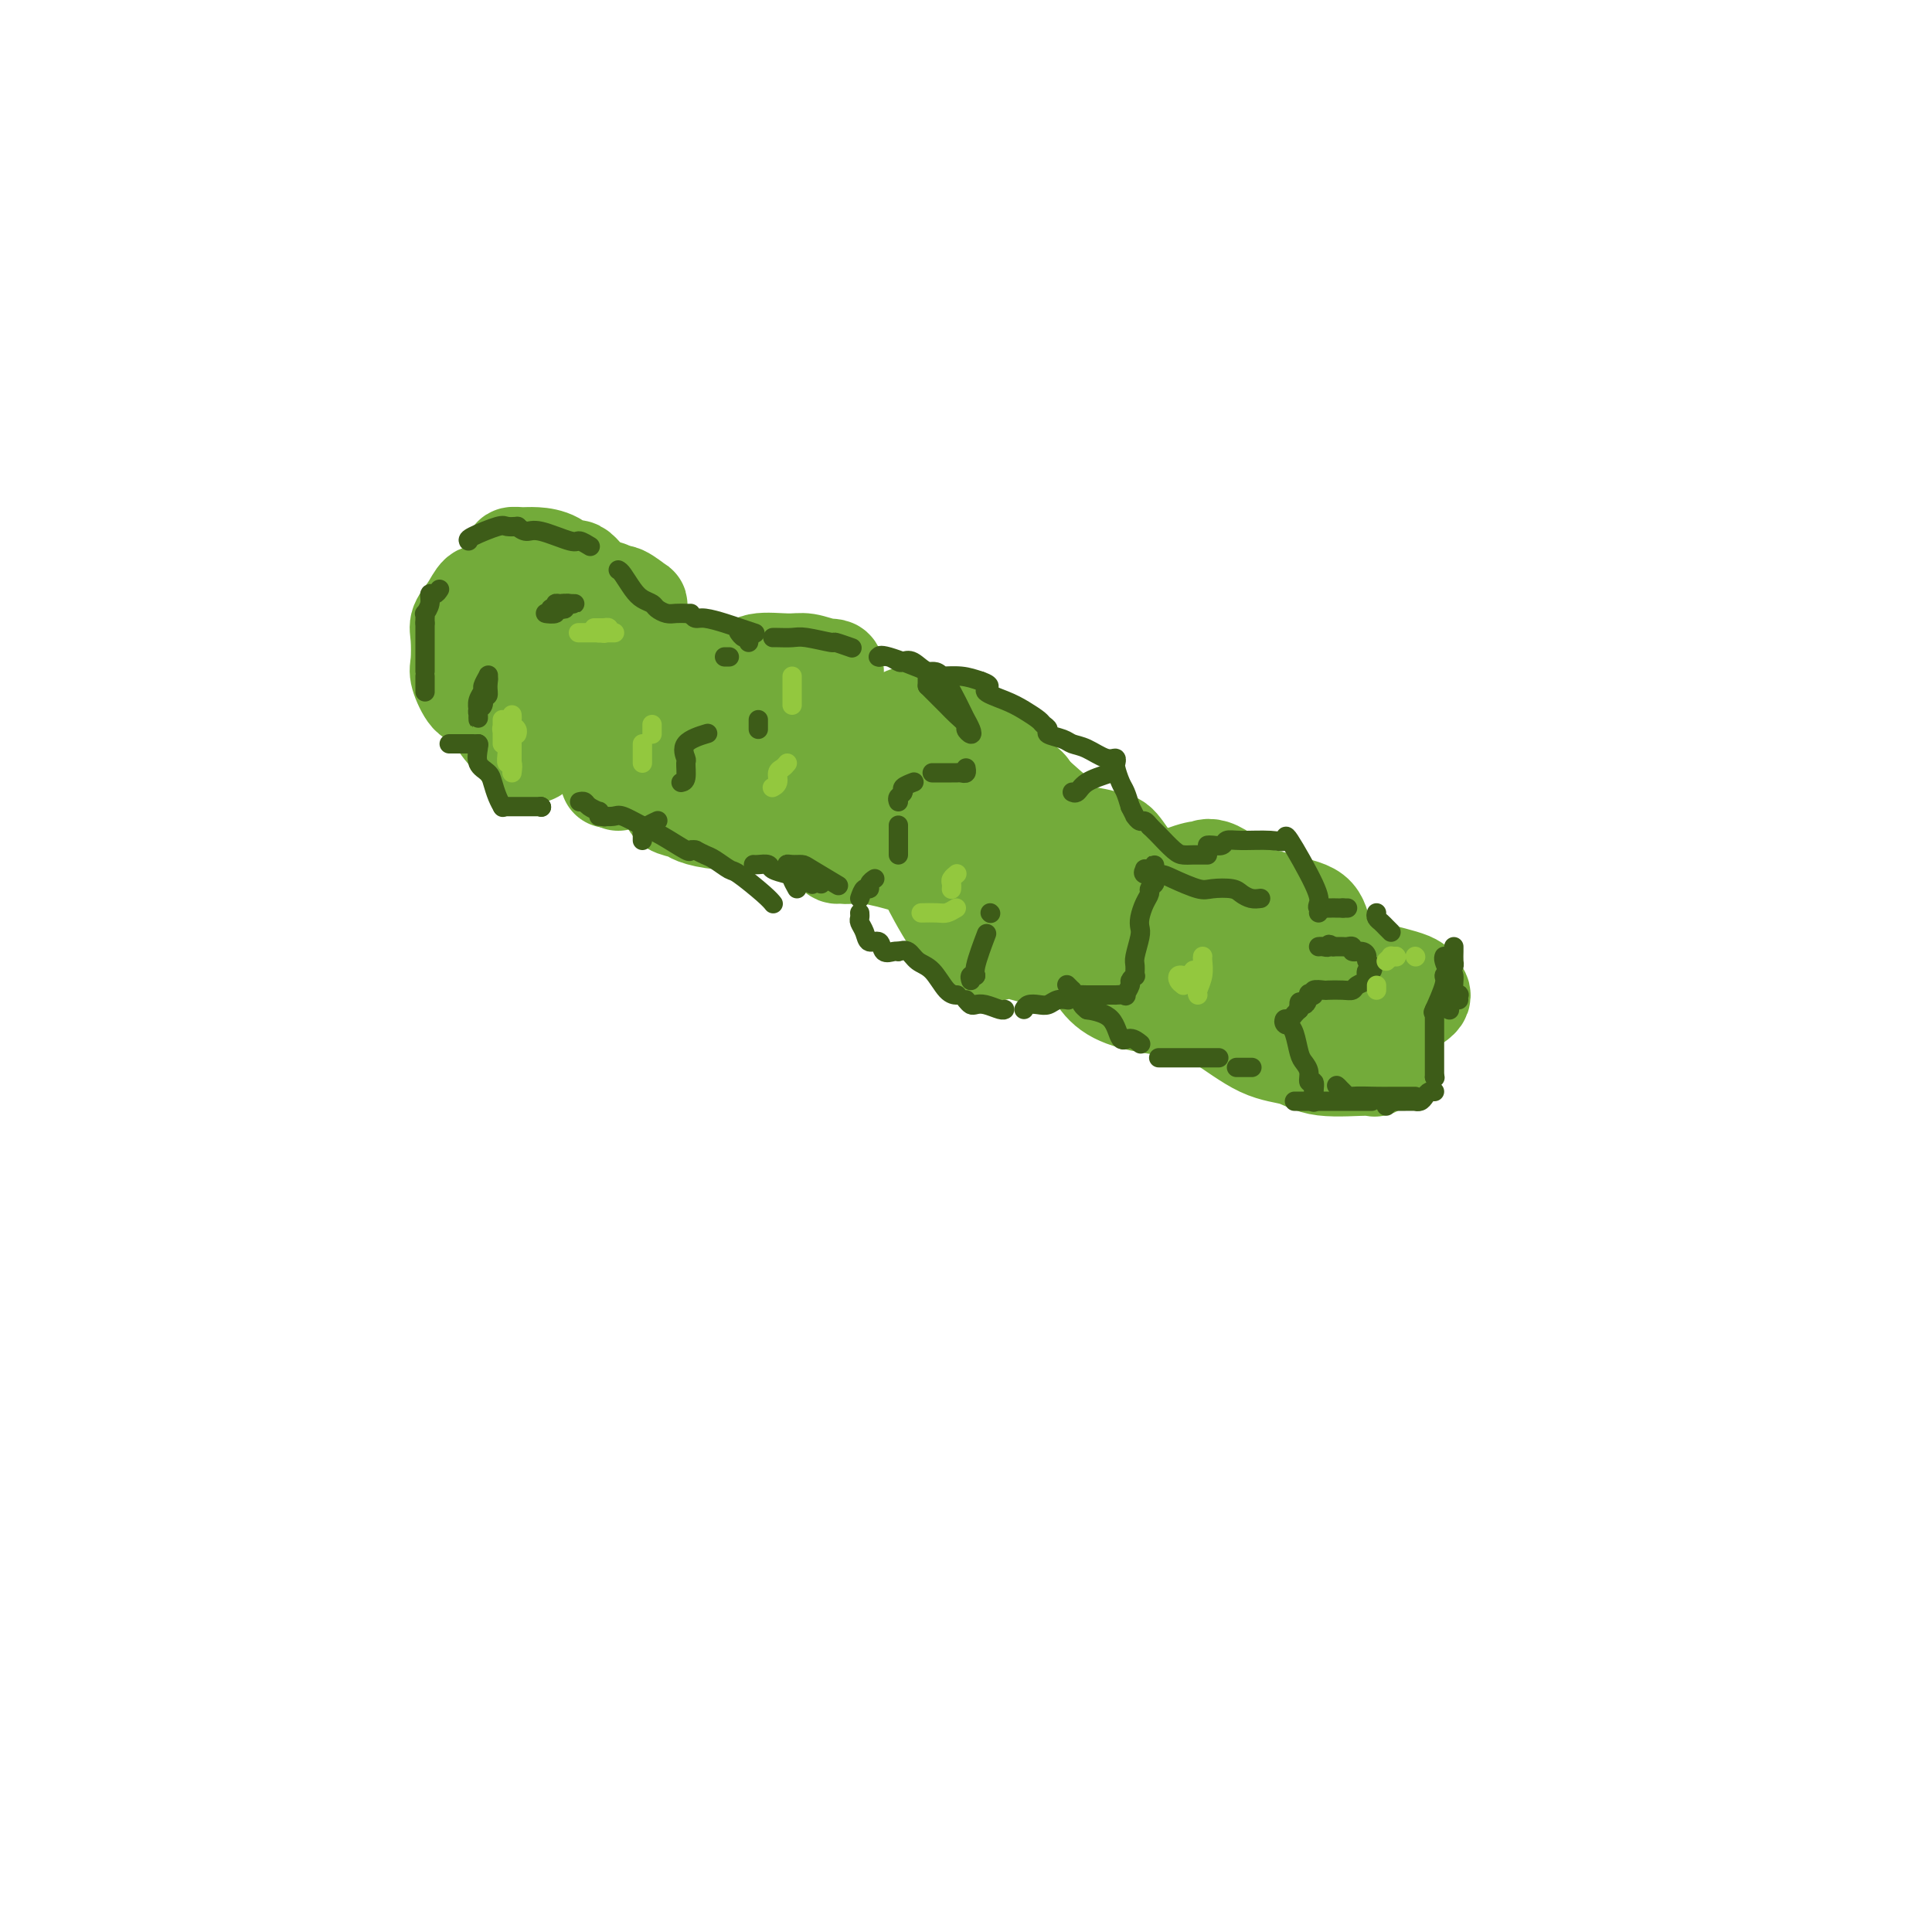 <svg viewBox='0 0 400 400' version='1.1' xmlns='http://www.w3.org/2000/svg' xmlns:xlink='http://www.w3.org/1999/xlink'><g fill='none' stroke='#73AB3A' stroke-width='20' stroke-linecap='round' stroke-linejoin='round'><path d='M104,129c0.081,0.355 0.161,0.710 0,1c-0.161,0.290 -0.564,0.515 -1,1c-0.436,0.485 -0.904,1.229 -1,2c-0.096,0.771 0.180,1.569 0,3c-0.180,1.431 -0.817,3.494 -1,5c-0.183,1.506 0.087,2.454 0,3c-0.087,0.546 -0.533,0.692 0,2c0.533,1.308 2.043,3.780 3,5c0.957,1.220 1.359,1.188 2,2c0.641,0.812 1.519,2.466 2,3c0.481,0.534 0.563,-0.053 1,0c0.437,0.053 1.227,0.746 2,0c0.773,-0.746 1.527,-2.930 2,-4c0.473,-1.070 0.665,-1.026 1,-2c0.335,-0.974 0.813,-2.965 1,-4c0.187,-1.035 0.084,-1.115 0,-1c-0.084,0.115 -0.148,0.423 -1,0c-0.852,-0.423 -2.491,-1.579 -3,-2c-0.509,-0.421 0.112,-0.108 0,0c-0.112,0.108 -0.956,0.010 -2,0c-1.044,-0.010 -2.287,0.067 -3,0c-0.713,-0.067 -0.895,-0.279 -1,0c-0.105,0.279 -0.134,1.050 0,2c0.134,0.950 0.431,2.081 1,3c0.569,0.919 1.410,1.628 2,2c0.590,0.372 0.928,0.408 2,1c1.072,0.592 2.878,1.741 4,2c1.122,0.259 1.561,-0.370 2,-1'/><path d='M116,152c2.841,-0.370 4.945,-3.293 6,-5c1.055,-1.707 1.062,-2.196 1,-3c-0.062,-0.804 -0.194,-1.922 0,-3c0.194,-1.078 0.715,-2.117 1,-3c0.285,-0.883 0.335,-1.612 0,-2c-0.335,-0.388 -1.056,-0.436 -2,-1c-0.944,-0.564 -2.111,-1.642 -3,-2c-0.889,-0.358 -1.500,0.006 -3,0c-1.500,-0.006 -3.890,-0.381 -5,0c-1.110,0.381 -0.939,1.519 -1,2c-0.061,0.481 -0.354,0.306 -1,1c-0.646,0.694 -1.644,2.256 -2,3c-0.356,0.744 -0.070,0.671 0,1c0.070,0.329 -0.077,1.059 0,2c0.077,0.941 0.376,2.094 1,3c0.624,0.906 1.571,1.567 2,2c0.429,0.433 0.338,0.639 2,1c1.662,0.361 5.075,0.877 8,1c2.925,0.123 5.361,-0.147 7,-2c1.639,-1.853 2.482,-5.289 3,-7c0.518,-1.711 0.711,-1.698 1,-4c0.289,-2.302 0.675,-6.918 1,-9c0.325,-2.082 0.588,-1.630 0,-2c-0.588,-0.370 -2.027,-1.562 -3,-2c-0.973,-0.438 -1.481,-0.120 -2,0c-0.519,0.120 -1.048,0.043 -3,0c-1.952,-0.043 -5.327,-0.053 -7,0c-1.673,0.053 -1.643,0.168 -2,0c-0.357,-0.168 -1.102,-0.619 -2,0c-0.898,0.619 -1.949,2.310 -3,4'/><path d='M110,127c-0.857,0.756 -1.499,0.646 -2,1c-0.501,0.354 -0.859,1.171 -1,2c-0.141,0.829 -0.063,1.671 0,2c0.063,0.329 0.111,0.146 0,1c-0.111,0.854 -0.381,2.746 0,4c0.381,1.254 1.412,1.872 2,2c0.588,0.128 0.732,-0.232 2,1c1.268,1.232 3.660,4.057 5,5c1.340,0.943 1.627,0.006 2,0c0.373,-0.006 0.832,0.920 2,0c1.168,-0.920 3.045,-3.685 4,-5c0.955,-1.315 0.988,-1.181 1,-3c0.012,-1.819 0.001,-5.592 0,-8c-0.001,-2.408 0.006,-3.450 0,-4c-0.006,-0.550 -0.024,-0.606 -1,-2c-0.976,-1.394 -2.908,-4.125 -4,-5c-1.092,-0.875 -1.344,0.104 -2,0c-0.656,-0.104 -1.716,-1.293 -3,-2c-1.284,-0.707 -2.793,-0.932 -4,-1c-1.207,-0.068 -2.113,0.020 -3,0c-0.887,-0.020 -1.755,-0.150 -2,0c-0.245,0.150 0.133,0.578 0,1c-0.133,0.422 -0.778,0.836 -1,2c-0.222,1.164 -0.020,3.077 0,5c0.020,1.923 -0.142,3.858 0,5c0.142,1.142 0.586,1.493 1,3c0.414,1.507 0.796,4.169 1,5c0.204,0.831 0.230,-0.169 1,0c0.770,0.169 2.284,1.507 3,2c0.716,0.493 0.633,0.141 1,0c0.367,-0.141 1.183,-0.070 2,0'/><path d='M114,138c2.288,-0.925 4.510,-4.238 6,-6c1.490,-1.762 2.250,-1.975 3,-3c0.750,-1.025 1.490,-2.863 2,-4c0.510,-1.137 0.791,-1.574 1,-2c0.209,-0.426 0.346,-0.840 0,-1c-0.346,-0.160 -1.176,-0.064 -2,0c-0.824,0.064 -1.641,0.098 -2,0c-0.359,-0.098 -0.258,-0.328 -2,0c-1.742,0.328 -5.326,1.215 -7,2c-1.674,0.785 -1.437,1.467 -2,2c-0.563,0.533 -1.926,0.917 -4,2c-2.074,1.083 -4.858,2.863 -6,4c-1.142,1.137 -0.643,1.629 -1,2c-0.357,0.371 -1.571,0.621 -2,1c-0.429,0.379 -0.073,0.886 0,1c0.073,0.114 -0.136,-0.166 0,0c0.136,0.166 0.615,0.778 1,1c0.385,0.222 0.674,0.052 1,0c0.326,-0.052 0.690,0.012 2,0c1.310,-0.012 3.566,-0.102 5,0c1.434,0.102 2.046,0.394 3,0c0.954,-0.394 2.249,-1.476 3,-2c0.751,-0.524 0.957,-0.492 1,-1c0.043,-0.508 -0.078,-1.558 0,-3c0.078,-1.442 0.354,-3.276 0,-4c-0.354,-0.724 -1.338,-0.338 -2,-1c-0.662,-0.662 -1.002,-2.373 -2,-3c-0.998,-0.627 -2.653,-0.169 -4,0c-1.347,0.169 -2.385,0.048 -3,0c-0.615,-0.048 -0.808,-0.024 -1,0'/><path d='M102,123c-1.828,-0.141 -2.398,-0.494 -3,0c-0.602,0.494 -1.235,1.835 -2,3c-0.765,1.165 -1.663,2.155 -2,3c-0.337,0.845 -0.112,1.545 0,3c0.112,1.455 0.113,3.665 0,5c-0.113,1.335 -0.340,1.794 0,3c0.340,1.206 1.245,3.158 2,4c0.755,0.842 1.359,0.576 2,1c0.641,0.424 1.318,1.540 3,2c1.682,0.460 4.369,0.264 6,0c1.631,-0.264 2.206,-0.598 3,-1c0.794,-0.402 1.806,-0.874 3,-2c1.194,-1.126 2.570,-2.906 3,-4c0.430,-1.094 -0.087,-1.502 0,-2c0.087,-0.498 0.776,-1.085 1,-2c0.224,-0.915 -0.018,-2.158 0,-3c0.018,-0.842 0.296,-1.284 0,-2c-0.296,-0.716 -1.167,-1.705 -2,-2c-0.833,-0.295 -1.630,0.103 -2,0c-0.370,-0.103 -0.315,-0.708 -1,-1c-0.685,-0.292 -2.110,-0.273 -3,0c-0.890,0.273 -1.244,0.798 -2,1c-0.756,0.202 -1.915,0.082 -3,1c-1.085,0.918 -2.095,2.876 -3,4c-0.905,1.124 -1.704,1.415 -2,2c-0.296,0.585 -0.090,1.463 0,2c0.090,0.537 0.063,0.732 0,1c-0.063,0.268 -0.161,0.608 0,1c0.161,0.392 0.582,0.836 1,1c0.418,0.164 0.834,0.047 1,0c0.166,-0.047 0.083,-0.023 0,0'/><path d='M143,137c-0.424,-0.187 -0.848,-0.375 -1,0c-0.152,0.375 -0.031,1.312 0,2c0.031,0.688 -0.029,1.126 0,3c0.029,1.874 0.148,5.182 0,7c-0.148,1.818 -0.562,2.145 -1,3c-0.438,0.855 -0.901,2.239 -1,4c-0.099,1.761 0.167,3.901 0,5c-0.167,1.099 -0.767,1.159 -1,1c-0.233,-0.159 -0.101,-0.537 0,0c0.101,0.537 0.170,1.990 0,3c-0.170,1.010 -0.579,1.577 0,2c0.579,0.423 2.147,0.702 3,1c0.853,0.298 0.993,0.614 2,1c1.007,0.386 2.883,0.841 5,1c2.117,0.159 4.476,0.023 6,0c1.524,-0.023 2.212,0.068 3,0c0.788,-0.068 1.675,-0.294 2,-1c0.325,-0.706 0.087,-1.892 0,-2c-0.087,-0.108 -0.023,0.862 0,0c0.023,-0.862 0.003,-3.555 0,-5c-0.003,-1.445 0.009,-1.640 0,-2c-0.009,-0.360 -0.039,-0.884 0,-2c0.039,-1.116 0.148,-2.824 0,-4c-0.148,-1.176 -0.553,-1.821 -1,-2c-0.447,-0.179 -0.935,0.107 -1,0c-0.065,-0.107 0.293,-0.607 0,-1c-0.293,-0.393 -1.239,-0.680 -2,-1c-0.761,-0.320 -1.338,-0.673 -2,-1c-0.662,-0.327 -1.409,-0.626 -3,-1c-1.591,-0.374 -4.026,-0.821 -5,-1c-0.974,-0.179 -0.487,-0.089 0,0'/><path d='M146,147c-2.392,-1.128 -1.372,-0.448 -1,0c0.372,0.448 0.096,0.663 0,1c-0.096,0.337 -0.011,0.798 0,1c0.011,0.202 -0.051,0.147 0,1c0.051,0.853 0.216,2.613 1,4c0.784,1.387 2.187,2.400 4,4c1.813,1.600 4.037,3.786 5,5c0.963,1.214 0.664,1.457 1,2c0.336,0.543 1.305,1.386 2,1c0.695,-0.386 1.116,-2.001 2,-3c0.884,-0.999 2.231,-1.382 3,-2c0.769,-0.618 0.958,-1.471 2,-4c1.042,-2.529 2.936,-6.734 4,-9c1.064,-2.266 1.298,-2.593 2,-4c0.702,-1.407 1.870,-3.895 2,-5c0.130,-1.105 -0.779,-0.826 -2,-1c-1.221,-0.174 -2.753,-0.801 -4,-1c-1.247,-0.199 -2.208,0.031 -4,0c-1.792,-0.031 -4.416,-0.321 -6,0c-1.584,0.321 -2.127,1.253 -3,2c-0.873,0.747 -2.076,1.309 -3,2c-0.924,0.691 -1.571,1.512 -2,2c-0.429,0.488 -0.642,0.644 -1,1c-0.358,0.356 -0.861,0.913 -1,1c-0.139,0.087 0.086,-0.296 0,0c-0.086,0.296 -0.485,1.272 0,2c0.485,0.728 1.853,1.208 3,2c1.147,0.792 2.074,1.896 3,3'/><path d='M153,152c1.870,2.669 3.544,5.843 7,8c3.456,2.157 8.693,3.299 11,3c2.307,-0.299 1.683,-2.038 2,-3c0.317,-0.962 1.575,-1.146 2,-3c0.425,-1.854 0.016,-5.378 0,-7c-0.016,-1.622 0.361,-1.342 0,-2c-0.361,-0.658 -1.460,-2.254 -2,-3c-0.540,-0.746 -0.521,-0.641 -1,-1c-0.479,-0.359 -1.455,-1.181 -3,-2c-1.545,-0.819 -3.660,-1.635 -5,-2c-1.340,-0.365 -1.904,-0.278 -3,0c-1.096,0.278 -2.725,0.748 -4,1c-1.275,0.252 -2.197,0.285 -3,1c-0.803,0.715 -1.487,2.113 -2,3c-0.513,0.887 -0.854,1.264 -1,2c-0.146,0.736 -0.098,1.833 0,2c0.098,0.167 0.247,-0.595 0,0c-0.247,0.595 -0.890,2.548 0,4c0.890,1.452 3.313,2.405 4,3c0.687,0.595 -0.362,0.832 1,2c1.362,1.168 5.135,3.266 7,4c1.865,0.734 1.821,0.102 3,0c1.179,-0.102 3.579,0.324 5,0c1.421,-0.324 1.861,-1.399 2,-2c0.139,-0.601 -0.024,-0.727 0,-2c0.024,-1.273 0.233,-3.692 0,-5c-0.233,-1.308 -0.909,-1.506 -1,-2c-0.091,-0.494 0.403,-1.284 0,-2c-0.403,-0.716 -1.701,-1.358 -3,-2'/><path d='M169,147c-0.609,-0.803 -0.132,0.188 -1,0c-0.868,-0.188 -3.080,-1.555 -6,-2c-2.920,-0.445 -6.548,0.031 -8,0c-1.452,-0.031 -0.729,-0.569 -1,0c-0.271,0.569 -1.538,2.244 -2,3c-0.462,0.756 -0.121,0.593 0,1c0.121,0.407 0.022,1.384 0,2c-0.022,0.616 0.033,0.873 0,2c-0.033,1.127 -0.155,3.125 1,5c1.155,1.875 3.588,3.626 5,5c1.412,1.374 1.803,2.370 3,3c1.197,0.630 3.199,0.894 4,1c0.801,0.106 0.400,0.053 0,0'/><path d='M186,156c0.623,-0.762 1.247,-1.525 2,-2c0.753,-0.475 1.636,-0.663 2,-1c0.364,-0.337 0.208,-0.822 0,-1c-0.208,-0.178 -0.468,-0.048 -1,0c-0.532,0.048 -1.334,0.014 -2,0c-0.666,-0.014 -1.194,-0.007 -3,0c-1.806,0.007 -4.889,0.014 -6,0c-1.111,-0.014 -0.249,-0.050 -1,0c-0.751,0.050 -3.115,0.188 -4,1c-0.885,0.812 -0.290,2.300 0,3c0.290,0.700 0.277,0.612 0,3c-0.277,2.388 -0.817,7.252 -1,10c-0.183,2.748 -0.008,3.379 0,4c0.008,0.621 -0.153,1.231 0,2c0.153,0.769 0.618,1.697 1,2c0.382,0.303 0.681,-0.019 1,0c0.319,0.019 0.659,0.380 3,0c2.341,-0.380 6.683,-1.503 9,-2c2.317,-0.497 2.608,-0.370 4,-1c1.392,-0.630 3.886,-2.017 5,-3c1.114,-0.983 0.848,-1.563 1,-2c0.152,-0.437 0.721,-0.733 1,-1c0.279,-0.267 0.267,-0.505 0,-1c-0.267,-0.495 -0.789,-1.247 -1,-2c-0.211,-0.753 -0.111,-1.506 -1,-2c-0.889,-0.494 -2.769,-0.729 -4,-1c-1.231,-0.271 -1.815,-0.578 -3,-1c-1.185,-0.422 -2.973,-0.960 -4,-1c-1.027,-0.040 -1.293,0.417 -2,1c-0.707,0.583 -1.853,1.291 -3,2'/><path d='M179,163c-1.231,1.184 -1.810,2.645 -2,4c-0.190,1.355 0.009,2.605 0,3c-0.009,0.395 -0.227,-0.067 0,1c0.227,1.067 0.899,3.661 2,5c1.101,1.339 2.630,1.423 5,2c2.370,0.577 5.579,1.647 8,2c2.421,0.353 4.053,-0.012 5,0c0.947,0.012 1.210,0.402 3,0c1.790,-0.402 5.108,-1.595 7,-3c1.892,-1.405 2.357,-3.023 3,-4c0.643,-0.977 1.463,-1.312 2,-3c0.537,-1.688 0.792,-4.728 1,-6c0.208,-1.272 0.370,-0.775 -1,-2c-1.370,-1.225 -4.273,-4.170 -6,-6c-1.727,-1.830 -2.279,-2.543 -3,-3c-0.721,-0.457 -1.611,-0.658 -3,-1c-1.389,-0.342 -3.278,-0.827 -4,-1c-0.722,-0.173 -0.277,-0.036 -1,0c-0.723,0.036 -2.613,-0.030 -4,1c-1.387,1.030 -2.271,3.154 -3,4c-0.729,0.846 -1.303,0.413 -2,2c-0.697,1.587 -1.516,5.194 -2,7c-0.484,1.806 -0.635,1.810 -1,2c-0.365,0.190 -0.946,0.567 0,2c0.946,1.433 3.420,3.924 5,5c1.580,1.076 2.266,0.737 3,1c0.734,0.263 1.514,1.129 4,2c2.486,0.871 6.677,1.749 9,2c2.323,0.251 2.779,-0.125 5,-1c2.221,-0.875 6.206,-2.250 8,-3c1.794,-0.750 1.397,-0.875 1,-1'/><path d='M218,174c2.685,-1.043 2.397,-1.150 2,-2c-0.397,-0.850 -0.902,-2.444 -1,-3c-0.098,-0.556 0.210,-0.072 -2,-2c-2.210,-1.928 -6.939,-6.266 -10,-9c-3.061,-2.734 -4.454,-3.865 -6,-5c-1.546,-1.135 -3.245,-2.273 -5,-3c-1.755,-0.727 -3.566,-1.043 -5,-1c-1.434,0.043 -2.490,0.444 -3,0c-0.510,-0.444 -0.473,-1.735 -1,0c-0.527,1.735 -1.617,6.494 -2,9c-0.383,2.506 -0.057,2.757 0,4c0.057,1.243 -0.155,3.479 1,7c1.155,3.521 3.676,8.329 5,11c1.324,2.671 1.452,3.205 3,6c1.548,2.795 4.518,7.849 7,10c2.482,2.151 4.476,1.398 6,1c1.524,-0.398 2.577,-0.441 4,0c1.423,0.441 3.217,1.366 6,0c2.783,-1.366 6.554,-5.021 9,-7c2.446,-1.979 3.568,-2.281 5,-4c1.432,-1.719 3.176,-4.856 4,-6c0.824,-1.144 0.730,-0.296 0,-1c-0.730,-0.704 -2.094,-2.959 -3,-4c-0.906,-1.041 -1.354,-0.867 -2,-1c-0.646,-0.133 -1.489,-0.572 -4,-1c-2.511,-0.428 -6.691,-0.844 -9,-1c-2.309,-0.156 -2.749,-0.050 -4,0c-1.251,0.050 -3.315,0.044 -5,0c-1.685,-0.044 -2.992,-0.127 -4,0c-1.008,0.127 -1.717,0.465 -2,1c-0.283,0.535 -0.142,1.268 0,2'/><path d='M202,175c-0.064,0.839 0.775,1.437 1,2c0.225,0.563 -0.162,1.092 2,4c2.162,2.908 6.875,8.196 10,11c3.125,2.804 4.661,3.124 6,4c1.339,0.876 2.482,2.307 5,4c2.518,1.693 6.412,3.649 9,4c2.588,0.351 3.870,-0.904 5,-1c1.130,-0.096 2.106,0.967 3,0c0.894,-0.967 1.704,-3.963 2,-5c0.296,-1.037 0.076,-0.117 0,-2c-0.076,-1.883 -0.008,-6.571 -1,-9c-0.992,-2.429 -3.046,-2.598 -4,-3c-0.954,-0.402 -0.810,-1.036 -3,-2c-2.190,-0.964 -6.714,-2.258 -9,-3c-2.286,-0.742 -2.332,-0.932 -3,-1c-0.668,-0.068 -1.956,-0.014 -3,0c-1.044,0.014 -1.844,-0.010 -2,0c-0.156,0.010 0.333,0.055 0,1c-0.333,0.945 -1.489,2.789 -1,6c0.489,3.211 2.622,7.788 4,10c1.378,2.212 2.000,2.057 3,3c1.000,0.943 2.376,2.982 4,4c1.624,1.018 3.496,1.014 5,1c1.504,-0.014 2.642,-0.039 4,0c1.358,0.039 2.938,0.143 4,0c1.062,-0.143 1.608,-0.534 2,-1c0.392,-0.466 0.630,-1.009 1,-2c0.370,-0.991 0.872,-2.431 1,-3c0.128,-0.569 -0.119,-0.269 0,-2c0.119,-1.731 0.606,-5.495 0,-8c-0.606,-2.505 -2.303,-3.753 -4,-5'/><path d='M243,182c-3.067,-1.147 -8.735,-1.513 -12,-2c-3.265,-0.487 -4.126,-1.094 -5,0c-0.874,1.094 -1.759,3.890 -2,7c-0.241,3.110 0.162,6.532 1,10c0.838,3.468 2.109,6.980 6,9c3.891,2.020 10.400,2.548 14,3c3.600,0.452 4.289,0.830 7,1c2.711,0.170 7.444,0.134 10,0c2.556,-0.134 2.936,-0.366 4,-1c1.064,-0.634 2.812,-1.672 4,-3c1.188,-1.328 1.816,-2.947 2,-4c0.184,-1.053 -0.075,-1.541 0,-2c0.075,-0.459 0.485,-0.889 -1,-3c-1.485,-2.111 -4.866,-5.901 -7,-8c-2.134,-2.099 -3.020,-2.505 -5,-4c-1.980,-1.495 -5.055,-4.078 -7,-5c-1.945,-0.922 -2.760,-0.182 -3,0c-0.240,0.182 0.094,-0.194 -1,0c-1.094,0.194 -3.616,0.957 -5,2c-1.384,1.043 -1.632,2.366 -2,3c-0.368,0.634 -0.857,0.578 -1,2c-0.143,1.422 0.062,4.323 0,6c-0.062,1.677 -0.389,2.131 0,3c0.389,0.869 1.494,2.153 3,4c1.506,1.847 3.414,4.258 5,6c1.586,1.742 2.850,2.815 5,4c2.150,1.185 5.186,2.481 7,3c1.814,0.519 2.407,0.259 3,0'/><path d='M263,213c2.310,0.581 3.085,0.534 5,-1c1.915,-1.534 4.970,-4.554 6,-6c1.030,-1.446 0.035,-1.319 0,-3c-0.035,-1.681 0.889,-5.172 1,-7c0.111,-1.828 -0.592,-1.993 -1,-3c-0.408,-1.007 -0.520,-2.856 -2,-4c-1.480,-1.144 -4.328,-1.584 -6,-2c-1.672,-0.416 -2.168,-0.809 -3,-1c-0.832,-0.191 -2.000,-0.180 -4,2c-2.000,2.180 -4.832,6.531 -6,9c-1.168,2.469 -0.671,3.057 -1,4c-0.329,0.943 -1.485,2.240 -2,4c-0.515,1.760 -0.391,3.982 0,5c0.391,1.018 1.048,0.833 3,2c1.952,1.167 5.200,3.688 8,5c2.800,1.312 5.154,1.416 7,2c1.846,0.584 3.184,1.650 6,2c2.816,0.350 7.109,-0.014 9,0c1.891,0.014 1.380,0.407 2,0c0.620,-0.407 2.370,-1.614 3,-2c0.630,-0.386 0.140,0.049 0,0c-0.140,-0.049 0.070,-0.581 0,-2c-0.070,-1.419 -0.422,-3.726 -1,-5c-0.578,-1.274 -1.384,-1.515 -2,-2c-0.616,-0.485 -1.041,-1.212 -2,-2c-0.959,-0.788 -2.450,-1.635 -3,-2c-0.550,-0.365 -0.157,-0.247 0,0c0.157,0.247 0.079,0.624 0,1'/><path d='M280,207c-1.300,-0.651 -1.051,0.222 0,1c1.051,0.778 2.905,1.460 4,2c1.095,0.540 1.431,0.938 2,1c0.569,0.062 1.371,-0.211 3,-1c1.629,-0.789 4.085,-2.095 5,-3c0.915,-0.905 0.288,-1.408 0,-2c-0.288,-0.592 -0.238,-1.272 -2,-2c-1.762,-0.728 -5.338,-1.502 -7,-2c-1.662,-0.498 -1.412,-0.719 -2,-1c-0.588,-0.281 -2.016,-0.621 -3,-1c-0.984,-0.379 -1.524,-0.795 -2,-1c-0.476,-0.205 -0.887,-0.199 -1,0c-0.113,0.199 0.073,0.589 0,1c-0.073,0.411 -0.404,0.841 0,1c0.404,0.159 1.544,0.045 2,0c0.456,-0.045 0.228,-0.023 0,0'/><path d='M130,144c0.000,0.422 0.000,0.844 0,1c0.000,0.156 0.000,0.044 0,0c0.000,-0.044 0.000,-0.022 0,0'/><path d='M130,145c0.000,0.000 0.100,0.100 0.1,0.1'/><path d='M124,145c0.334,0.332 0.668,0.663 1,1c0.332,0.337 0.664,0.679 1,1c0.336,0.321 0.678,0.622 1,1c0.322,0.378 0.625,0.832 1,1c0.375,0.168 0.821,0.048 1,0c0.179,-0.048 0.089,-0.024 0,0'/><path d='M128,149c-0.453,0.006 -0.906,0.011 -1,0c-0.094,-0.011 0.171,-0.040 0,0c-0.171,0.040 -0.778,0.147 -1,1c-0.222,0.853 -0.060,2.450 0,3c0.060,0.550 0.016,0.054 0,1c-0.016,0.946 -0.004,3.336 0,4c0.004,0.664 0.001,-0.398 0,0c-0.001,0.398 -0.000,2.257 0,3c0.000,0.743 0.000,0.372 0,0'/><path d='M128,162c-0.060,-0.339 -0.119,-0.679 0,-1c0.119,-0.321 0.417,-0.625 0,-1c-0.417,-0.375 -1.548,-0.821 -2,-1c-0.452,-0.179 -0.226,-0.089 0,0'/></g>
<g fill='none' stroke='#3D5C18' stroke-width='4' stroke-linecap='round' stroke-linejoin='round'><path d='M91,122c-0.301,0.467 -0.603,0.933 -1,1c-0.397,0.067 -0.891,-0.267 -1,0c-0.109,0.267 0.167,1.133 0,2c-0.167,0.867 -0.777,1.735 -1,2c-0.223,0.265 -0.060,-0.073 0,0c0.060,0.073 0.016,0.558 0,1c-0.016,0.442 -0.005,0.841 0,1c0.005,0.159 0.002,0.080 0,0'/><path d='M88,129c0.000,0.775 0.000,1.551 0,2c0.000,0.449 0.000,0.572 0,1c0.000,0.428 0.000,1.162 0,2c0.000,0.838 0.000,1.780 0,2c0.000,0.220 0.000,-0.281 0,0c0.000,0.281 0.000,1.345 0,2c0.000,0.655 0.000,0.901 0,1c0.000,0.099 0.000,0.049 0,0'/><path d='M88,140c0.000,1.250 0.000,2.500 0,3c0.000,0.500 0.000,0.250 0,0'/><path d='M93,154c0.754,0.000 1.509,0.000 2,0c0.491,0.000 0.719,0.000 1,0c0.281,0.000 0.614,0.000 1,0c0.386,0.000 0.825,0.000 1,0c0.175,0.000 0.088,0.000 0,0'/><path d='M99,154c0.000,0.000 0.100,0.100 0.1,0.1'/><path d='M99,154c0.054,0.133 0.108,0.265 0,1c-0.108,0.735 -0.379,2.071 0,3c0.379,0.929 1.408,1.451 2,2c0.592,0.549 0.746,1.127 1,2c0.254,0.873 0.607,2.043 1,3c0.393,0.957 0.827,1.702 1,2c0.173,0.298 0.087,0.149 0,0'/><path d='M104,167c0.891,0.000 1.783,0.000 2,0c0.217,0.000 -0.239,0.000 0,0c0.239,0.000 1.175,0.000 2,0c0.825,0.000 1.541,0.000 2,0c0.459,0.000 0.662,0.000 1,0c0.338,0.000 0.811,0.000 1,0c0.189,0.000 0.095,0.000 0,0'/><path d='M112,167c0.000,0.000 0.100,0.100 0.1,0.1'/><path d='M112,167c0.000,0.000 0.100,0.100 0.1,0.1'/><path d='M120,166c0.372,-0.081 0.744,-0.162 1,0c0.256,0.162 0.394,0.565 1,1c0.606,0.435 1.678,0.900 2,1c0.322,0.100 -0.106,-0.165 0,0c0.106,0.165 0.744,0.762 1,1c0.256,0.238 0.128,0.119 0,0'/><path d='M124,169c1.141,0.051 2.282,0.102 3,0c0.718,-0.102 1.015,-0.357 2,0c0.985,0.357 2.660,1.325 4,2c1.340,0.675 2.345,1.057 4,2c1.655,0.943 3.959,2.449 5,3c1.041,0.551 0.819,0.148 1,0c0.181,-0.148 0.766,-0.042 1,0c0.234,0.042 0.117,0.021 0,0'/><path d='M144,176c0.703,0.370 1.407,0.739 2,1c0.593,0.261 1.077,0.413 2,1c0.923,0.587 2.286,1.607 3,2c0.714,0.393 0.779,0.157 2,1c1.221,0.843 3.598,2.765 5,4c1.402,1.235 1.829,1.781 2,2c0.171,0.219 0.085,0.109 0,0'/><path d='M165,184c-0.423,-0.762 -0.845,-1.524 -1,-2c-0.155,-0.476 -0.042,-0.667 0,-1c0.042,-0.333 0.012,-0.810 0,-1c-0.012,-0.190 -0.006,-0.095 0,0'/><path d='M156,179c0.207,0.024 0.415,0.048 1,0c0.585,-0.048 1.548,-0.167 2,0c0.452,0.167 0.395,0.619 1,1c0.605,0.381 1.874,0.690 3,1c1.126,0.310 2.111,0.622 3,1c0.889,0.378 1.683,0.822 2,1c0.317,0.178 0.159,0.089 0,0'/><path d='M170,183c-1.106,-0.763 -2.213,-1.525 -3,-2c-0.787,-0.475 -1.256,-0.662 -2,-1c-0.744,-0.338 -1.764,-0.825 -2,-1c-0.236,-0.175 0.313,-0.036 1,0c0.688,0.036 1.514,-0.032 2,0c0.486,0.032 0.631,0.162 2,1c1.369,0.838 3.963,2.382 5,3c1.037,0.618 0.519,0.309 0,0'/><path d='M178,189c0.026,0.353 0.053,0.705 0,1c-0.053,0.295 -0.184,0.531 0,1c0.184,0.469 0.683,1.169 1,2c0.317,0.831 0.453,1.792 1,2c0.547,0.208 1.506,-0.337 2,0c0.494,0.337 0.525,1.554 1,2c0.475,0.446 1.395,0.119 2,0c0.605,-0.119 0.894,-0.032 1,0c0.106,0.032 0.030,0.009 0,0c-0.030,-0.009 -0.015,-0.005 0,0'/><path d='M186,197c0.690,-0.196 1.379,-0.392 2,0c0.621,0.392 1.172,1.373 2,2c0.828,0.627 1.933,0.900 3,2c1.067,1.100 2.095,3.027 3,4c0.905,0.973 1.687,0.992 2,1c0.313,0.008 0.156,0.004 0,0'/><path d='M200,207c0.348,0.415 0.696,0.829 1,1c0.304,0.171 0.565,0.098 1,0c0.435,-0.098 1.044,-0.222 2,0c0.956,0.222 2.257,0.791 3,1c0.743,0.209 0.926,0.060 1,0c0.074,-0.060 0.037,-0.030 0,0'/><path d='M212,209c0.245,-0.415 0.490,-0.829 1,-1c0.510,-0.171 1.286,-0.098 2,0c0.714,0.098 1.367,0.222 2,0c0.633,-0.222 1.247,-0.791 2,-1c0.753,-0.209 1.644,-0.060 2,0c0.356,0.060 0.178,0.030 0,0'/><path d='M224,207c-0.111,0.311 -0.222,0.622 0,1c0.222,0.378 0.778,0.822 1,1c0.222,0.178 0.111,0.089 0,0'/><path d='M225,209c1.931,0.384 3.863,0.769 5,2c1.137,1.231 1.480,3.309 2,4c0.520,0.691 1.217,-0.006 2,0c0.783,0.006 1.652,0.716 2,1c0.348,0.284 0.174,0.142 0,0'/><path d='M240,219c-0.093,0.000 -0.187,0.000 0,0c0.187,0.000 0.653,-0.000 1,0c0.347,0.000 0.573,0.000 1,0c0.427,-0.000 1.054,0.000 2,0c0.946,0.000 2.212,-0.000 3,0c0.788,0.000 1.097,-0.000 2,0c0.903,0.000 2.401,0.000 3,0c0.599,0.000 0.300,0.000 0,0'/><path d='M256,221c0.200,0.000 0.400,0.000 1,0c0.600,0.000 1.600,0.000 2,0c0.400,0.000 0.200,0.000 0,0'/><path d='M272,225c0.000,0.200 0.000,0.400 0,1c0.000,0.600 0.000,1.600 0,2c-0.000,0.400 0.000,0.200 0,0'/><path d='M287,229c0.422,-0.422 0.844,-0.844 1,-1c0.156,-0.156 0.044,-0.044 0,0c-0.044,0.044 -0.022,0.022 0,0'/><path d='M288,228c0.259,0.000 0.517,0.001 1,0c0.483,-0.001 1.190,-0.003 2,0c0.810,0.003 1.722,0.011 2,0c0.278,-0.011 -0.080,-0.041 0,0c0.080,0.041 0.596,0.155 1,0c0.404,-0.155 0.696,-0.578 1,-1c0.304,-0.422 0.620,-0.845 1,-1c0.380,-0.155 0.823,-0.044 1,0c0.177,0.044 0.089,0.022 0,0'/><path d='M268,228c0.329,0.000 0.658,0.000 1,0c0.342,0.000 0.696,0.000 1,0c0.304,0.000 0.556,-0.000 1,0c0.444,0.000 1.078,-0.000 2,0c0.922,0.000 2.131,0.000 3,0c0.869,-0.000 1.400,0.000 2,0c0.600,0.000 1.271,0.000 2,0c0.729,0.000 1.515,0.000 2,0c0.485,-0.000 0.669,0.000 1,0c0.331,0.000 0.809,0.000 1,0c0.191,0.000 0.096,0.000 0,0'/><path d='M97,112c-0.099,-0.196 -0.198,-0.392 1,-1c1.198,-0.608 3.692,-1.627 5,-2c1.308,-0.373 1.429,-0.100 2,0c0.571,0.100 1.592,0.029 2,0c0.408,-0.029 0.204,-0.014 0,0'/><path d='M107,109c0.676,0.485 1.351,0.971 2,1c0.649,0.029 1.271,-0.398 3,0c1.729,0.398 4.567,1.622 6,2c1.433,0.378 1.463,-0.091 2,0c0.537,0.091 1.582,0.740 2,1c0.418,0.260 0.209,0.130 0,0'/><path d='M128,118c0.242,0.137 0.484,0.274 1,1c0.516,0.726 1.307,2.041 2,3c0.693,0.959 1.287,1.563 2,2c0.713,0.437 1.543,0.705 2,1c0.457,0.295 0.540,0.615 1,1c0.460,0.385 1.299,0.835 2,1c0.701,0.165 1.266,0.044 2,0c0.734,-0.044 1.638,-0.013 2,0c0.362,0.013 0.181,0.006 0,0'/><path d='M143,127c0.300,0.447 0.599,0.894 1,1c0.401,0.106 0.903,-0.129 2,0c1.097,0.129 2.789,0.622 4,1c1.211,0.378 1.941,0.640 3,1c1.059,0.360 2.445,0.817 3,1c0.555,0.183 0.277,0.091 0,0'/><path d='M160,132c0.134,-0.009 0.267,-0.017 1,0c0.733,0.017 2.064,0.061 3,0c0.936,-0.061 1.477,-0.226 3,0c1.523,0.226 4.027,0.844 5,1c0.973,0.156 0.416,-0.150 1,0c0.584,0.150 2.310,0.757 3,1c0.690,0.243 0.345,0.121 0,0'/><path d='M192,140c0.000,0.311 0.000,0.622 0,1c0.000,0.378 0.000,0.822 0,1c-0.000,0.178 0.000,0.089 0,0'/><path d='M192,142c1.527,1.519 3.054,3.038 4,4c0.946,0.962 1.312,1.366 2,2c0.688,0.634 1.697,1.497 2,2c0.303,0.503 -0.101,0.646 0,1c0.101,0.354 0.708,0.920 1,1c0.292,0.080 0.269,-0.327 0,-1c-0.269,-0.673 -0.786,-1.614 -1,-2c-0.214,-0.386 -0.127,-0.219 -1,-2c-0.873,-1.781 -2.705,-5.509 -4,-7c-1.295,-1.491 -2.051,-0.743 -3,-1c-0.949,-0.257 -2.090,-1.519 -3,-2c-0.910,-0.481 -1.589,-0.182 -2,0c-0.411,0.182 -0.555,0.246 -1,0c-0.445,-0.246 -1.191,-0.801 -2,-1c-0.809,-0.199 -1.681,-0.043 -2,0c-0.319,0.043 -0.085,-0.027 0,0c0.085,0.027 0.021,0.150 0,0c-0.021,-0.150 0.003,-0.573 2,0c1.997,0.573 5.968,2.143 8,3c2.032,0.857 2.124,1.000 3,1c0.876,0.000 2.536,-0.143 4,0c1.464,0.143 2.732,0.571 4,1'/><path d='M203,141c3.285,1.130 0.998,1.454 1,2c0.002,0.546 2.292,1.312 4,2c1.708,0.688 2.833,1.298 4,2c1.167,0.702 2.375,1.498 3,2c0.625,0.502 0.667,0.712 1,1c0.333,0.288 0.959,0.653 1,1c0.041,0.347 -0.501,0.675 0,1c0.501,0.325 2.047,0.646 3,1c0.953,0.354 1.313,0.740 2,1c0.687,0.260 1.701,0.395 3,1c1.299,0.605 2.883,1.680 4,2c1.117,0.320 1.766,-0.115 2,0c0.234,0.115 0.052,0.778 0,1c-0.052,0.222 0.028,0.001 0,0c-0.028,-0.001 -0.162,0.216 0,1c0.162,0.784 0.621,2.134 1,3c0.379,0.866 0.680,1.247 1,2c0.320,0.753 0.660,1.876 1,3'/><path d='M234,167c1.013,2.017 1.046,2.061 1,2c-0.046,-0.061 -0.170,-0.226 0,0c0.170,0.226 0.633,0.844 1,1c0.367,0.156 0.637,-0.150 1,0c0.363,0.150 0.818,0.757 1,1c0.182,0.243 0.091,0.121 0,0'/><path d='M238,171c0.388,0.392 0.775,0.785 1,1c0.225,0.215 0.287,0.254 1,1c0.713,0.746 2.075,2.200 3,3c0.925,0.800 1.411,0.946 2,1c0.589,0.054 1.282,0.014 2,0c0.718,-0.014 1.463,-0.004 2,0c0.537,0.004 0.868,0.001 1,0c0.132,-0.001 0.066,-0.001 0,0'/><path d='M250,175c0.213,-0.031 0.427,-0.061 1,0c0.573,0.061 1.506,0.215 2,0c0.494,-0.215 0.548,-0.798 1,-1c0.452,-0.202 1.302,-0.024 3,0c1.698,0.024 4.245,-0.106 6,0c1.755,0.106 2.717,0.449 3,0c0.283,-0.449 -0.115,-1.690 1,0c1.115,1.690 3.741,6.309 5,9c1.259,2.691 1.150,3.453 1,4c-0.150,0.547 -0.341,0.879 0,1c0.341,0.121 1.215,0.033 2,0c0.785,-0.033 1.481,-0.009 2,0c0.519,0.009 0.863,0.003 1,0c0.137,-0.003 0.069,-0.001 0,0'/><path d='M278,188c0.417,0.000 0.833,0.000 1,0c0.167,0.000 0.083,0.000 0,0'/><path d='M299,198c-0.081,0.204 -0.161,0.409 0,1c0.161,0.591 0.565,1.569 1,2c0.435,0.431 0.901,0.315 1,1c0.099,0.685 -0.170,2.170 0,3c0.170,0.830 0.777,1.006 1,1c0.223,-0.006 0.060,-0.194 0,0c-0.060,0.194 -0.017,0.770 0,1c0.017,0.230 0.009,0.115 0,0'/><path d='M300,209c0.000,0.000 0.100,0.100 0.1,0.1'/><path d='M285,189c-0.091,0.332 -0.182,0.663 0,1c0.182,0.337 0.636,0.678 1,1c0.364,0.322 0.636,0.625 1,1c0.364,0.375 0.818,0.821 1,1c0.182,0.179 0.091,0.089 0,0'/><path d='M301,196c0.006,0.220 0.011,0.440 0,1c-0.011,0.560 -0.040,1.459 0,2c0.040,0.541 0.147,0.724 0,1c-0.147,0.276 -0.548,0.646 -1,1c-0.452,0.354 -0.956,0.693 -1,1c-0.044,0.307 0.373,0.583 0,2c-0.373,1.417 -1.535,3.976 -2,5c-0.465,1.024 -0.232,0.512 0,0'/><path d='M297,209c0.000,0.000 0.100,0.100 0.1,0.1'/><path d='M297,210c0.000,0.262 0.000,0.524 0,1c0.000,0.476 0.000,1.165 0,2c0.000,0.835 0.000,1.816 0,3c-0.000,1.184 0.000,2.573 0,3c-0.000,0.427 0.000,-0.106 0,0c0.000,0.106 0.000,0.852 0,1c0.000,0.148 0.000,-0.300 0,0c0.000,0.300 0.000,1.350 0,2c0.000,0.650 0.000,0.900 0,1c0.000,0.100 0.000,0.050 0,0'/><path d='M297,223c0.000,0.000 0.100,0.100 0.1,0.1'/><path d='M293,227c-0.779,-0.000 -1.558,-0.001 -2,0c-0.442,0.001 -0.547,0.002 -1,0c-0.453,-0.002 -1.253,-0.008 -2,0c-0.747,0.008 -1.440,0.030 -3,0c-1.560,-0.030 -3.985,-0.111 -5,0c-1.015,0.111 -0.619,0.415 -1,0c-0.381,-0.415 -1.537,-1.547 -2,-2c-0.463,-0.453 -0.231,-0.226 0,0'/><path d='M277,225c0.000,0.000 0.100,0.100 0.1,0.1'/><path d='M272,226c0.120,-0.892 0.239,-1.784 0,-2c-0.239,-0.216 -0.837,0.244 -1,0c-0.163,-0.244 0.110,-1.192 0,-2c-0.110,-0.808 -0.604,-1.475 -1,-2c-0.396,-0.525 -0.694,-0.908 -1,-2c-0.306,-1.092 -0.622,-2.894 -1,-4c-0.378,-1.106 -0.820,-1.516 -1,-2c-0.180,-0.484 -0.098,-1.043 0,-1c0.098,0.043 0.211,0.688 0,1c-0.211,0.312 -0.747,0.291 -1,0c-0.253,-0.291 -0.222,-0.851 0,-1c0.222,-0.149 0.637,0.114 1,0c0.363,-0.114 0.675,-0.604 1,-1c0.325,-0.396 0.662,-0.698 1,-1'/><path d='M269,209c-0.303,-2.736 0.439,-1.077 1,-1c0.561,0.077 0.942,-1.429 1,-2c0.058,-0.571 -0.208,-0.205 0,0c0.208,0.205 0.888,0.251 1,0c0.112,-0.251 -0.345,-0.799 0,-1c0.345,-0.201 1.492,-0.057 2,0c0.508,0.057 0.378,0.026 1,0c0.622,-0.026 1.995,-0.048 3,0c1.005,0.048 1.641,0.167 2,0c0.359,-0.167 0.439,-0.618 1,-1c0.561,-0.382 1.601,-0.694 2,-1c0.399,-0.306 0.155,-0.607 0,-1c-0.155,-0.393 -0.223,-0.879 0,-1c0.223,-0.121 0.738,0.121 1,0c0.262,-0.121 0.273,-0.606 0,-1c-0.273,-0.394 -0.829,-0.698 -1,-1c-0.171,-0.302 0.042,-0.603 0,-1c-0.042,-0.397 -0.339,-0.891 -1,-1c-0.661,-0.109 -1.685,0.167 -2,0c-0.315,-0.167 0.081,-0.777 0,-1c-0.081,-0.223 -0.637,-0.060 -1,0c-0.363,0.060 -0.532,0.017 -1,0c-0.468,-0.017 -1.234,-0.009 -2,0'/><path d='M276,196c-1.265,-0.928 -0.927,-0.249 -1,0c-0.073,0.249 -0.558,0.067 -1,0c-0.442,-0.067 -0.841,-0.019 -1,0c-0.159,0.019 -0.080,0.010 0,0'/><path d='M273,189c0.000,0.000 0.000,0.000 0,0c0.000,0.000 0.000,0.000 0,0'/><path d='M261,186c-0.651,0.084 -1.302,0.168 -2,0c-0.698,-0.168 -1.444,-0.587 -2,-1c-0.556,-0.413 -0.924,-0.819 -2,-1c-1.076,-0.181 -2.860,-0.139 -4,0c-1.140,0.139 -1.636,0.373 -3,0c-1.364,-0.373 -3.596,-1.354 -5,-2c-1.404,-0.646 -1.981,-0.958 -3,-1c-1.019,-0.042 -2.479,0.186 -3,0c-0.521,-0.186 -0.101,-0.787 0,-1c0.101,-0.213 -0.117,-0.039 0,0c0.117,0.039 0.567,-0.058 1,0c0.433,0.058 0.848,0.270 1,0c0.152,-0.270 0.041,-1.021 0,-1c-0.041,0.021 -0.011,0.813 0,1c0.011,0.187 0.003,-0.232 0,0c-0.003,0.232 -0.002,1.116 0,2'/><path d='M239,182c0.064,0.640 0.224,0.741 0,1c-0.224,0.259 -0.831,0.675 -1,1c-0.169,0.325 0.099,0.560 0,1c-0.099,0.440 -0.566,1.084 -1,2c-0.434,0.916 -0.834,2.104 -1,3c-0.166,0.896 -0.097,1.502 0,2c0.097,0.498 0.223,0.889 0,2c-0.223,1.111 -0.796,2.942 -1,4c-0.204,1.058 -0.039,1.343 0,2c0.039,0.657 -0.046,1.686 0,2c0.046,0.314 0.225,-0.088 0,0c-0.225,0.088 -0.853,0.665 -1,1c-0.147,0.335 0.186,0.430 0,1c-0.186,0.570 -0.892,1.617 -1,2c-0.108,0.383 0.381,0.103 0,0c-0.381,-0.103 -1.632,-0.028 -2,0c-0.368,0.028 0.149,0.007 0,0c-0.149,-0.007 -0.963,-0.002 -2,0c-1.037,0.002 -2.296,0.001 -3,0c-0.704,-0.001 -0.852,-0.000 -1,0'/><path d='M225,206c-1.421,-0.017 -0.973,-0.061 -1,0c-0.027,0.061 -0.529,0.226 -1,0c-0.471,-0.226 -0.910,-0.844 -1,-1c-0.090,-0.156 0.168,0.150 0,0c-0.168,-0.150 -0.762,-0.757 -1,-1c-0.238,-0.243 -0.119,-0.121 0,0'/><path d='M178,186c0.301,-0.868 0.603,-1.735 1,-2c0.397,-0.265 0.890,0.073 1,0c0.110,-0.073 -0.163,-0.558 0,-1c0.163,-0.442 0.761,-0.841 1,-1c0.239,-0.159 0.120,-0.080 0,0'/><path d='M186,177c0.000,-0.679 0.000,-1.359 0,-2c0.000,-0.641 0.000,-1.244 0,-2c0.000,-0.756 0.000,-1.665 0,-2c0.000,-0.335 0.000,-0.096 0,0c0.000,0.096 0.000,0.048 0,0'/><path d='M186,166c-0.129,-0.332 -0.258,-0.663 0,-1c0.258,-0.337 0.904,-0.678 1,-1c0.096,-0.322 -0.359,-0.625 0,-1c0.359,-0.375 1.531,-0.821 2,-1c0.469,-0.179 0.234,-0.089 0,0'/><path d='M193,160c0.364,-0.000 0.727,-0.000 1,0c0.273,0.000 0.455,0.001 1,0c0.545,-0.001 1.452,-0.004 2,0c0.548,0.004 0.735,0.015 1,0c0.265,-0.015 0.607,-0.056 1,0c0.393,0.056 0.837,0.207 1,0c0.163,-0.207 0.047,-0.774 0,-1c-0.047,-0.226 -0.023,-0.113 0,0'/><path d='M230,160c-1.917,0.619 -3.833,1.238 -5,2c-1.167,0.762 -1.583,1.667 -2,2c-0.417,0.333 -0.833,0.095 -1,0c-0.167,-0.095 -0.083,-0.048 0,0'/><path d='M202,202c-0.417,0.000 -0.833,0.000 -1,0c-0.167,0.000 -0.083,0.000 0,0'/><path d='M201,203c-0.129,-0.435 -0.258,-0.871 0,-1c0.258,-0.129 0.904,0.048 1,0c0.096,-0.048 -0.359,-0.321 0,-2c0.359,-1.679 1.531,-4.766 2,-6c0.469,-1.234 0.234,-0.617 0,0'/><path d='M205,189c0.000,0.000 0.100,0.100 0.1,0.1'/><path d='M133,174c-0.004,-0.447 -0.008,-0.894 0,-1c0.008,-0.106 0.027,0.129 0,0c-0.027,-0.129 -0.100,-0.622 0,-1c0.100,-0.378 0.373,-0.640 1,-1c0.627,-0.360 1.608,-0.817 2,-1c0.392,-0.183 0.196,-0.091 0,0'/><path d='M141,162c0.431,-0.093 0.862,-0.186 1,-1c0.138,-0.814 -0.018,-2.348 0,-3c0.018,-0.652 0.211,-0.422 0,-1c-0.211,-0.578 -0.826,-1.963 0,-3c0.826,-1.037 3.093,-1.725 4,-2c0.907,-0.275 0.453,-0.138 0,0'/><path d='M157,151c0.000,-0.310 0.000,-0.619 0,-1c0.000,-0.381 0.000,-0.833 0,-1c0.000,-0.167 0.000,-0.048 0,0c0.000,0.048 0.000,0.024 0,0'/><path d='M155,133c0.083,-0.452 0.167,-0.905 0,-1c-0.167,-0.095 -0.583,0.167 -1,0c-0.417,-0.167 -0.833,-0.762 -1,-1c-0.167,-0.238 -0.083,-0.119 0,0'/><path d='M151,136c-0.417,0.000 -0.833,0.000 -1,0c-0.167,0.000 -0.083,0.000 0,0'/><path d='M100,143c-0.030,0.221 -0.061,0.442 0,1c0.061,0.558 0.212,1.453 0,2c-0.212,0.547 -0.789,0.747 -1,1c-0.211,0.253 -0.058,0.560 0,1c0.058,0.440 0.020,1.015 0,1c-0.020,-0.015 -0.020,-0.619 0,-1c0.020,-0.381 0.062,-0.540 0,-1c-0.062,-0.460 -0.227,-1.220 0,-2c0.227,-0.780 0.845,-1.579 1,-2c0.155,-0.421 -0.154,-0.463 0,-1c0.154,-0.537 0.772,-1.568 1,-2c0.228,-0.432 0.065,-0.266 0,0c-0.065,0.266 -0.033,0.633 0,1'/><path d='M101,141c0.293,-1.137 0.026,0.021 0,1c-0.026,0.979 0.189,1.778 0,2c-0.189,0.222 -0.782,-0.132 -1,0c-0.218,0.132 -0.062,0.752 0,1c0.062,0.248 0.031,0.124 0,0'/><path d='M114,127c-0.655,-0.030 -1.310,-0.059 -1,0c0.310,0.059 1.586,0.208 2,0c0.414,-0.208 -0.035,-0.773 0,-1c0.035,-0.227 0.555,-0.114 1,0c0.445,0.114 0.814,0.231 1,0c0.186,-0.231 0.189,-0.808 0,-1c-0.189,-0.192 -0.569,0.001 -1,0c-0.431,-0.001 -0.911,-0.195 -1,0c-0.089,0.195 0.214,0.781 0,1c-0.214,0.219 -0.944,0.073 -1,0c-0.056,-0.073 0.564,-0.072 1,0c0.436,0.072 0.689,0.215 1,0c0.311,-0.215 0.681,-0.790 1,-1c0.319,-0.210 0.586,-0.057 1,0c0.414,0.057 0.975,0.016 1,0c0.025,-0.016 -0.488,-0.008 -1,0'/><path d='M118,125c0.226,-0.083 -1.208,0.708 -2,1c-0.792,0.292 -0.940,0.083 -1,0c-0.060,-0.083 -0.030,-0.042 0,0'/></g>
<g fill='none' stroke='#73AB3A' stroke-width='4' stroke-linecap='round' stroke-linejoin='round'><path d='M105,146c0.138,-0.009 0.275,-0.017 1,0c0.725,0.017 2.037,0.061 3,0c0.963,-0.061 1.579,-0.226 2,0c0.421,0.226 0.649,0.844 1,1c0.351,0.156 0.825,-0.150 1,0c0.175,0.150 0.050,0.757 0,1c-0.050,0.243 -0.025,0.121 0,0'/></g>
<g fill='none' stroke='#93C83E' stroke-width='4' stroke-linecap='round' stroke-linejoin='round'><path d='M106,148c0.030,0.332 0.061,0.663 0,1c-0.061,0.337 -0.212,0.678 0,1c0.212,0.322 0.788,0.625 1,1c0.212,0.375 0.061,0.821 0,1c-0.061,0.179 -0.030,0.089 0,0'/><path d='M106,153c0.000,-0.024 0.000,-0.048 0,0c0.000,0.048 0.000,0.167 0,1c0.000,0.833 0.000,2.381 0,3c0.000,0.619 0.000,0.310 0,0'/><path d='M106,160c0.113,-0.892 0.227,-1.784 0,-2c-0.227,-0.216 -0.793,0.244 -1,0c-0.207,-0.244 -0.054,-1.193 0,-2c0.054,-0.807 0.011,-1.474 0,-2c-0.011,-0.526 0.011,-0.912 0,-1c-0.011,-0.088 -0.054,0.121 0,0c0.054,-0.121 0.207,-0.571 0,-1c-0.207,-0.429 -0.773,-0.837 -1,-1c-0.227,-0.163 -0.113,-0.082 0,0'/><path d='M104,149c0.000,0.331 0.000,0.662 0,1c0.000,0.338 -0.000,0.683 0,1c0.000,0.317 0.000,0.607 0,1c0.000,0.393 -0.000,0.889 0,1c0.000,0.111 0.000,-0.162 0,0c-0.000,0.162 0.000,0.761 0,1c0.000,0.239 0.000,0.120 0,0'/><path d='M120,131c0.212,0.000 0.424,0.000 1,0c0.576,0.000 1.515,0.000 2,0c0.485,0.000 0.515,0.000 1,0c0.485,0.000 1.424,0.000 2,0c0.576,0.000 0.789,0.000 1,0c0.211,0.000 0.422,0.000 0,0c-0.422,0.000 -1.475,0.000 -2,0c-0.525,0.000 -0.520,0.000 -1,0c-0.480,0.000 -1.443,0.000 -2,0c-0.557,0.000 -0.707,0.000 -1,0c-0.293,0.000 -0.731,0.000 -1,0c-0.269,-0.000 -0.371,0.000 0,0c0.371,0.000 1.215,0.000 2,0c0.785,0.000 1.510,0.000 2,0c0.490,0.000 0.745,0.000 1,0'/><path d='M125,131c0.556,0.000 -0.556,0.000 -1,0c-0.444,0.000 -0.222,0.000 0,0'/><path d='M125,131c0.533,-0.422 1.067,-0.844 1,-1c-0.067,-0.156 -0.733,-0.044 -1,0c-0.267,0.044 -0.133,0.022 0,0'/><path d='M125,130c-0.452,0.000 -0.905,0.000 -1,0c-0.095,0.000 0.167,0.000 0,0c-0.167,0.000 -0.762,0.000 -1,0c-0.238,0.000 -0.119,0.000 0,0'/><path d='M124,131c0.417,0.000 0.833,0.000 1,0c0.167,0.000 0.083,0.000 0,0'/><path d='M125,131c0.000,0.000 0.100,0.100 0.1,0.1'/><path d='M133,158c0.000,-0.762 0.000,-1.524 0,-2c0.000,-0.476 0.000,-0.667 0,-1c0.000,-0.333 0.000,-0.810 0,-1c0.000,-0.190 0.000,-0.095 0,0'/><path d='M135,150c0.000,0.311 0.000,0.622 0,1c0.000,0.378 0.000,0.822 0,1c0.000,0.178 0.000,0.089 0,0'/><path d='M164,140c0.000,0.364 0.000,0.728 0,1c0.000,0.272 0.000,0.451 0,1c-0.000,0.549 0.000,1.467 0,2c0.000,0.533 0.000,0.682 0,1c0.000,0.318 0.000,0.805 0,1c0.000,0.195 0.000,0.097 0,0'/><path d='M163,158c-0.301,0.362 -0.603,0.724 -1,1c-0.397,0.276 -0.891,0.466 -1,1c-0.109,0.534 0.167,1.411 0,2c-0.167,0.589 -0.776,0.889 -1,1c-0.224,0.111 -0.064,0.032 0,0c0.064,-0.032 0.032,-0.016 0,0'/><path d='M198,188c-0.710,0.423 -1.419,0.845 -2,1c-0.581,0.155 -1.032,0.041 -2,0c-0.968,-0.041 -2.453,-0.011 -3,0c-0.547,0.011 -0.156,0.003 0,0c0.156,-0.003 0.078,-0.002 0,0'/><path d='M197,184c-0.008,0.091 -0.016,0.182 0,0c0.016,-0.182 0.056,-0.636 0,-1c-0.056,-0.364 -0.207,-0.636 0,-1c0.207,-0.364 0.774,-0.818 1,-1c0.226,-0.182 0.113,-0.091 0,0'/><path d='M249,198c-0.030,0.166 -0.061,0.332 0,1c0.061,0.668 0.212,1.839 0,3c-0.212,1.161 -0.789,2.311 -1,3c-0.211,0.689 -0.057,0.917 0,1c0.057,0.083 0.015,0.022 0,0c-0.015,-0.022 -0.004,-0.006 0,0c0.004,0.006 0.002,0.003 0,0'/><path d='M245,204c-0.398,-0.312 -0.797,-0.623 -1,-1c-0.203,-0.377 -0.212,-0.819 0,-1c0.212,-0.181 0.644,-0.100 1,0c0.356,0.100 0.634,0.219 1,0c0.366,-0.219 0.819,-0.777 1,-1c0.181,-0.223 0.091,-0.112 0,0'/><path d='M285,205c0.000,-0.417 0.000,-0.833 0,-1c0.000,-0.167 0.000,-0.083 0,0'/><path d='M287,199c0.452,-0.423 0.905,-0.845 1,-1c0.095,-0.155 -0.167,-0.042 0,0c0.167,0.042 0.762,0.012 1,0c0.238,-0.012 0.119,-0.006 0,0'/><path d='M289,198c0.000,0.000 0.100,0.100 0.1,0.1'/><path d='M293,198c0.000,0.000 0.100,0.100 0.1,0.1'/></g>
</svg>